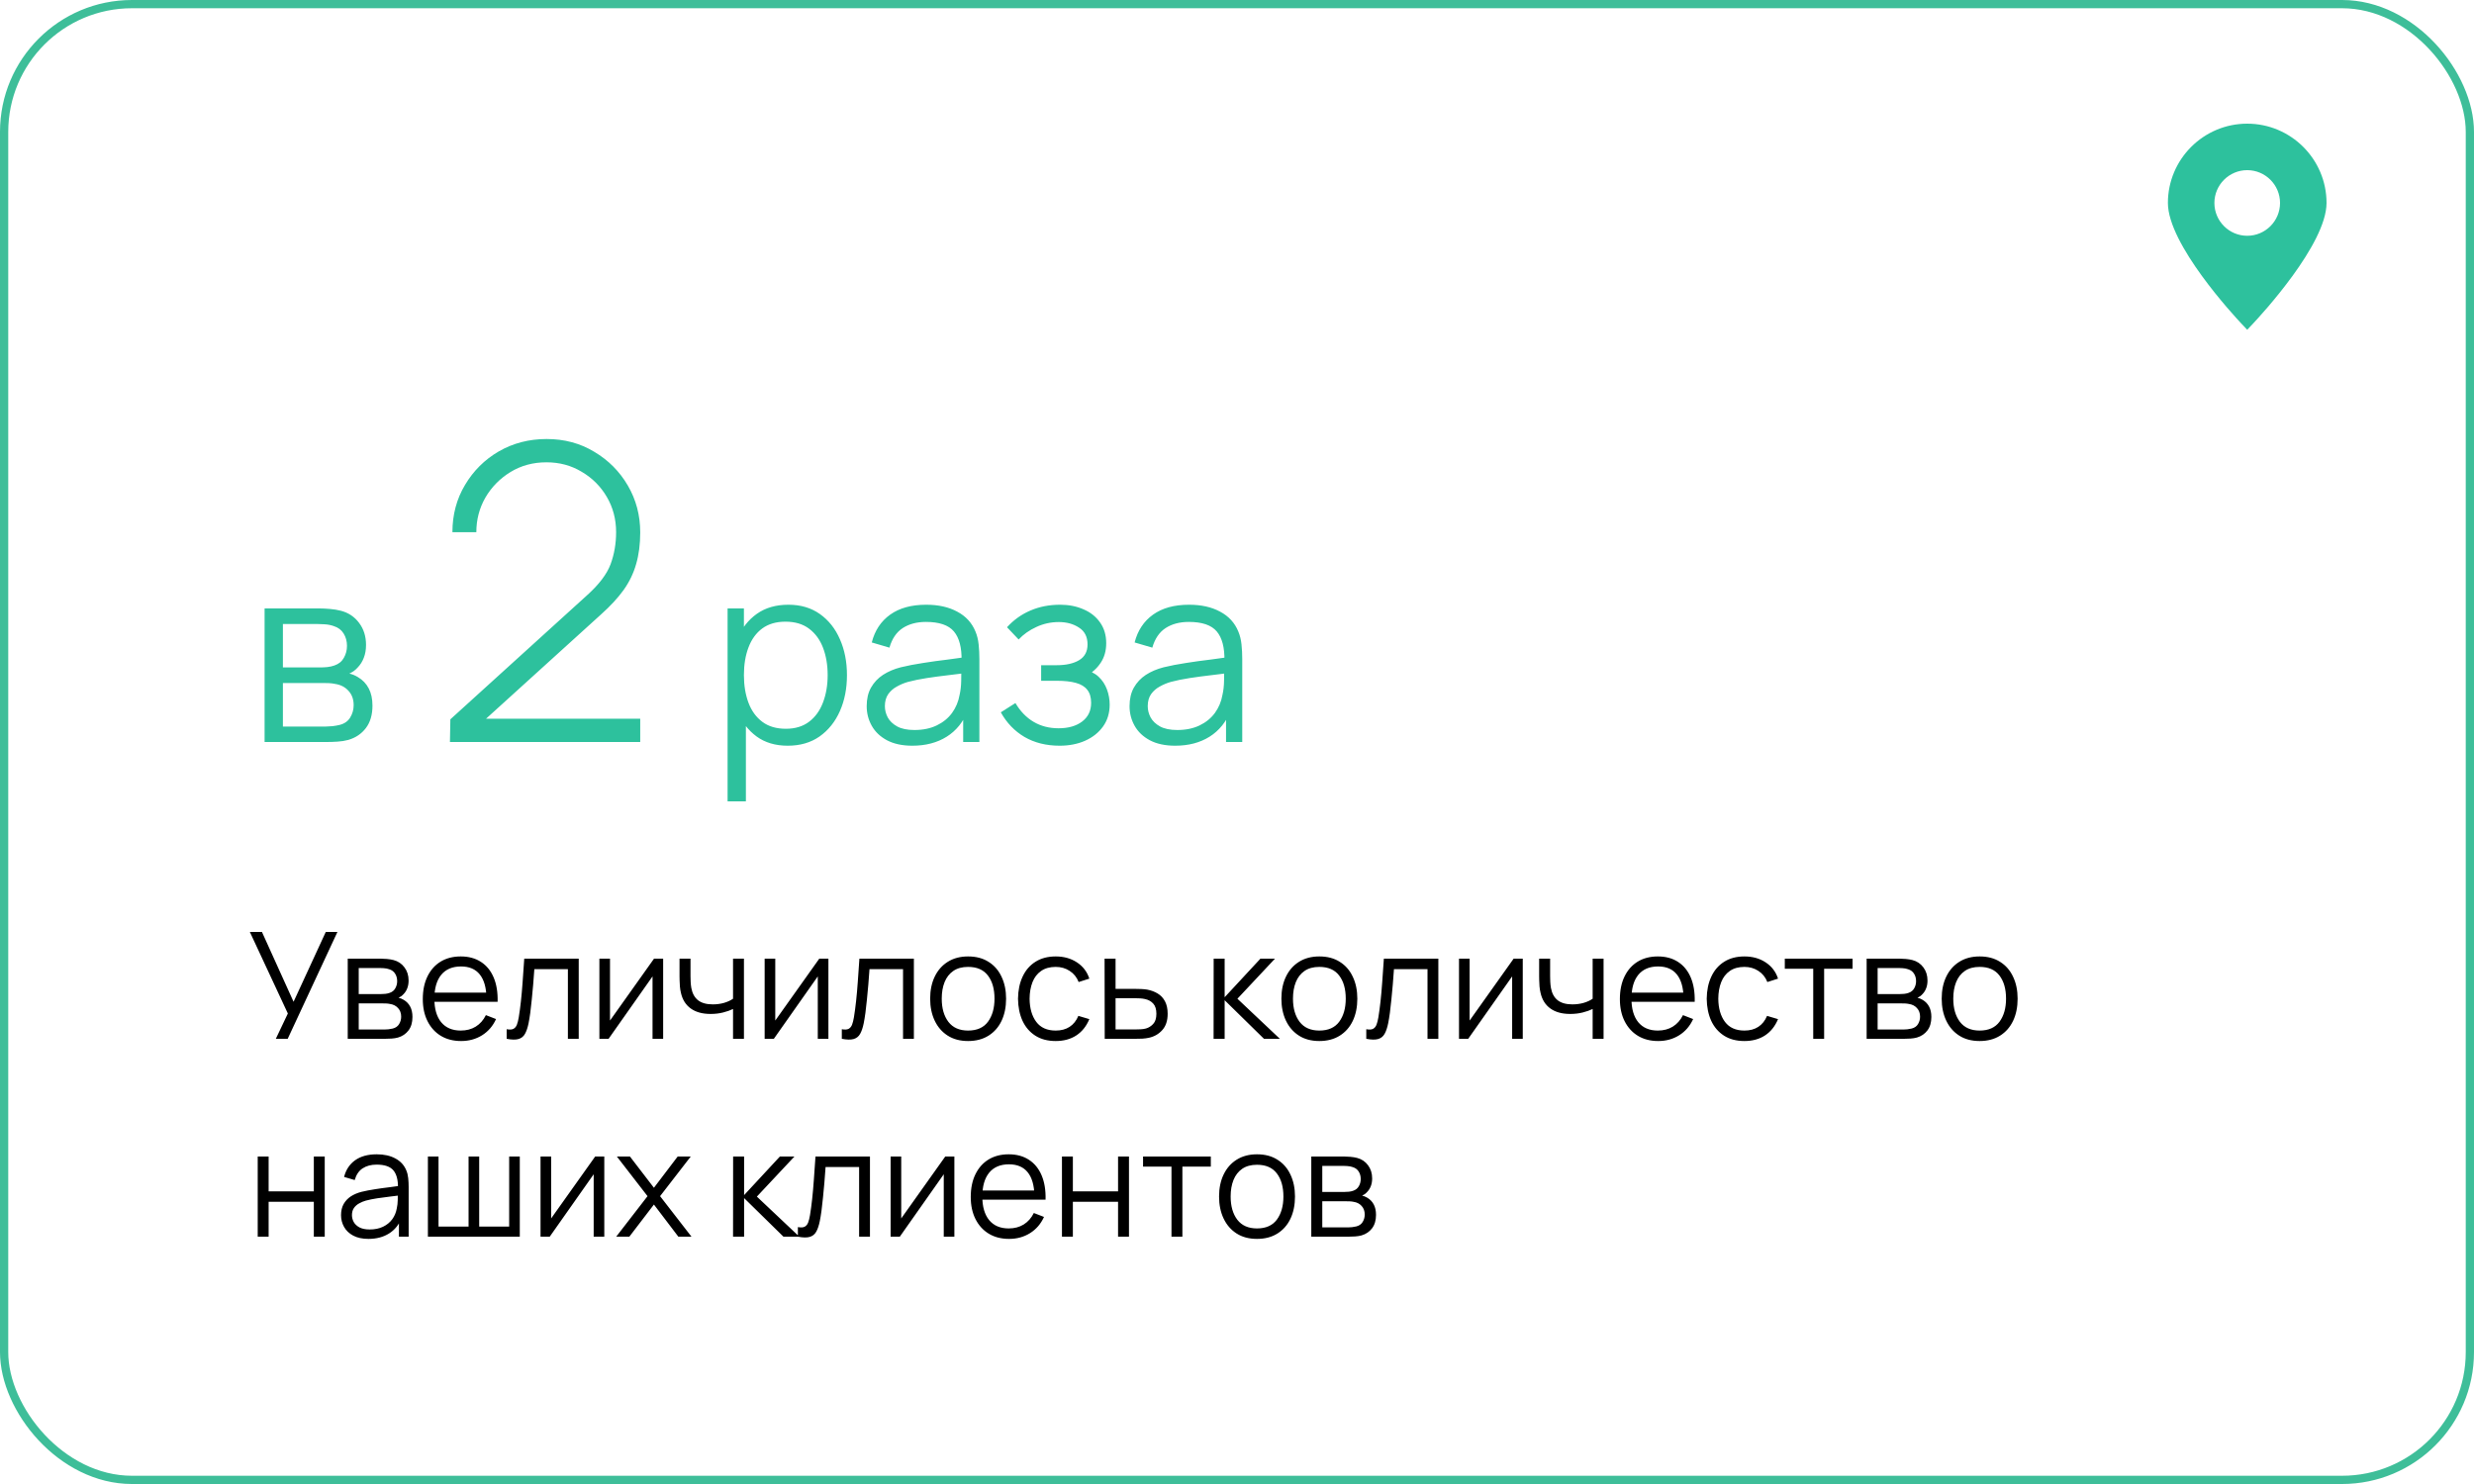 <?xml version="1.0" encoding="UTF-8"?> <svg xmlns="http://www.w3.org/2000/svg" width="300" height="180" viewBox="0 0 300 180" fill="none"> <rect x="0.5" y="0.5" width="299" height="179" rx="15.5" stroke="#3EBE99"></rect> <path d="M32.085 90V73.8H38.76C39.1 73.8 39.51 73.82 39.99 73.86C40.48 73.9 40.935 73.975 41.355 74.085C42.265 74.325 42.995 74.815 43.545 75.555C44.105 76.295 44.385 77.185 44.385 78.225C44.385 78.805 44.295 79.325 44.115 79.785C43.945 80.235 43.7 80.625 43.38 80.955C43.23 81.125 43.065 81.275 42.885 81.405C42.705 81.525 42.53 81.625 42.36 81.705C42.68 81.765 43.025 81.905 43.395 82.125C43.975 82.465 44.415 82.925 44.715 83.505C45.015 84.075 45.165 84.77 45.165 85.59C45.165 86.7 44.9 87.605 44.37 88.305C43.84 89.005 43.13 89.485 42.24 89.745C41.84 89.855 41.405 89.925 40.935 89.955C40.475 89.985 40.04 90 39.63 90H32.085ZM34.305 88.125H39.525C39.735 88.125 40 88.11 40.32 88.08C40.64 88.04 40.925 87.99 41.175 87.93C41.765 87.78 42.195 87.48 42.465 87.03C42.745 86.57 42.885 86.07 42.885 85.53C42.885 84.82 42.675 84.24 42.255 83.79C41.845 83.33 41.295 83.05 40.605 82.95C40.375 82.9 40.135 82.87 39.885 82.86C39.635 82.85 39.41 82.845 39.21 82.845H34.305V88.125ZM34.305 80.955H38.835C39.095 80.955 39.385 80.94 39.705 80.91C40.035 80.87 40.32 80.805 40.56 80.715C41.08 80.535 41.46 80.225 41.7 79.785C41.95 79.345 42.075 78.865 42.075 78.345C42.075 77.775 41.94 77.275 41.67 76.845C41.41 76.415 41.015 76.115 40.485 75.945C40.125 75.815 39.735 75.74 39.315 75.72C38.905 75.7 38.645 75.69 38.535 75.69H34.305V80.955ZM54.56 90L54.611 87.25L71.16 72.225C72.627 70.908 73.585 69.65 74.035 68.45C74.486 67.233 74.71 65.933 74.71 64.55C74.71 62.983 74.335 61.558 73.585 60.275C72.835 58.992 71.819 57.975 70.535 57.225C69.269 56.458 67.844 56.075 66.26 56.075C64.644 56.075 63.194 56.467 61.91 57.25C60.627 58.033 59.611 59.067 58.861 60.35C58.127 61.633 57.761 63.033 57.761 64.55H54.861C54.861 62.433 55.369 60.525 56.386 58.825C57.402 57.108 58.769 55.75 60.486 54.75C62.219 53.75 64.152 53.25 66.285 53.25C68.436 53.25 70.361 53.767 72.061 54.8C73.777 55.817 75.135 57.183 76.135 58.9C77.135 60.617 77.635 62.508 77.635 64.575C77.635 66.008 77.469 67.292 77.135 68.425C76.819 69.542 76.311 70.592 75.611 71.575C74.91 72.542 74.01 73.517 72.91 74.5L57.285 88.675L56.685 87.175H77.635V90H54.56ZM95.518 90.45C94.028 90.45 92.768 90.075 91.738 89.325C90.708 88.565 89.928 87.54 89.398 86.25C88.868 84.95 88.603 83.495 88.603 81.885C88.603 80.245 88.868 78.785 89.398 77.505C89.938 76.215 90.728 75.2 91.768 74.46C92.808 73.72 94.088 73.35 95.608 73.35C97.088 73.35 98.358 73.725 99.418 74.475C100.478 75.225 101.288 76.245 101.848 77.535C102.418 78.825 102.703 80.275 102.703 81.885C102.703 83.505 102.418 84.96 101.848 86.25C101.278 87.54 100.458 88.565 99.388 89.325C98.318 90.075 97.028 90.45 95.518 90.45ZM88.228 97.2V73.8H90.208V85.995H90.448V97.2H88.228ZM95.293 88.395C96.423 88.395 97.363 88.11 98.113 87.54C98.863 86.97 99.423 86.195 99.793 85.215C100.173 84.225 100.363 83.115 100.363 81.885C100.363 80.665 100.178 79.565 99.808 78.585C99.438 77.605 98.873 76.83 98.113 76.26C97.363 75.69 96.408 75.405 95.248 75.405C94.118 75.405 93.178 75.68 92.428 76.23C91.688 76.78 91.133 77.545 90.763 78.525C90.393 79.495 90.208 80.615 90.208 81.885C90.208 83.135 90.393 84.255 90.763 85.245C91.133 86.225 91.693 86.995 92.443 87.555C93.193 88.115 94.143 88.395 95.293 88.395ZM110.631 90.45C109.411 90.45 108.386 90.23 107.556 89.79C106.736 89.35 106.121 88.765 105.711 88.035C105.301 87.305 105.096 86.51 105.096 85.65C105.096 84.77 105.271 84.02 105.621 83.4C105.981 82.77 106.466 82.255 107.076 81.855C107.696 81.455 108.411 81.15 109.221 80.94C110.041 80.74 110.946 80.565 111.936 80.415C112.936 80.255 113.911 80.12 114.861 80.01C115.821 79.89 116.661 79.775 117.381 79.665L116.601 80.145C116.631 78.545 116.321 77.36 115.671 76.59C115.021 75.82 113.891 75.435 112.281 75.435C111.171 75.435 110.231 75.685 109.461 76.185C108.701 76.685 108.166 77.475 107.856 78.555L105.711 77.925C106.081 76.475 106.826 75.35 107.946 74.55C109.066 73.75 110.521 73.35 112.311 73.35C113.791 73.35 115.046 73.63 116.076 74.19C117.116 74.74 117.851 75.54 118.281 76.59C118.481 77.06 118.611 77.585 118.671 78.165C118.731 78.745 118.761 79.335 118.761 79.935V90H116.796V85.935L117.366 86.175C116.816 87.565 115.961 88.625 114.801 89.355C113.641 90.085 112.251 90.45 110.631 90.45ZM110.886 88.545C111.916 88.545 112.816 88.36 113.586 87.99C114.356 87.62 114.976 87.115 115.446 86.475C115.916 85.825 116.221 85.095 116.361 84.285C116.481 83.765 116.546 83.195 116.556 82.575C116.566 81.945 116.571 81.475 116.571 81.165L117.411 81.6C116.661 81.7 115.846 81.8 114.966 81.9C114.096 82 113.236 82.115 112.386 82.245C111.546 82.375 110.786 82.53 110.106 82.71C109.646 82.84 109.201 83.025 108.771 83.265C108.341 83.495 107.986 83.805 107.706 84.195C107.436 84.585 107.301 85.07 107.301 85.65C107.301 86.12 107.416 86.575 107.646 87.015C107.886 87.455 108.266 87.82 108.786 88.11C109.316 88.4 110.016 88.545 110.886 88.545ZM128.501 90.45C126.871 90.45 125.446 90.095 124.226 89.385C123.016 88.665 122.061 87.67 121.361 86.4L123.131 85.275C123.721 86.275 124.456 87.035 125.336 87.555C126.216 88.075 127.226 88.335 128.366 88.335C129.556 88.335 130.511 88.06 131.231 87.51C131.951 86.96 132.311 86.205 132.311 85.245C132.311 84.585 132.156 84.06 131.846 83.67C131.546 83.28 131.086 83 130.466 82.83C129.856 82.66 129.091 82.575 128.171 82.575H126.251V80.685H128.141C129.261 80.685 130.161 80.485 130.841 80.085C131.531 79.675 131.876 79.035 131.876 78.165C131.876 77.245 131.531 76.565 130.841 76.125C130.161 75.675 129.346 75.45 128.396 75.45C127.436 75.45 126.526 75.65 125.666 76.05C124.816 76.44 124.101 76.945 123.521 77.565L122.111 76.08C122.921 75.19 123.866 74.515 124.946 74.055C126.036 73.585 127.241 73.35 128.561 73.35C129.601 73.35 130.541 73.535 131.381 73.905C132.231 74.265 132.901 74.795 133.391 75.495C133.891 76.195 134.141 77.035 134.141 78.015C134.141 78.935 133.916 79.73 133.466 80.4C133.026 81.07 132.401 81.625 131.591 82.065L131.471 81.24C132.171 81.37 132.751 81.65 133.211 82.08C133.671 82.51 134.011 83.025 134.231 83.625C134.451 84.225 134.561 84.835 134.561 85.455C134.561 86.485 134.291 87.375 133.751 88.125C133.221 88.865 132.496 89.44 131.576 89.85C130.666 90.25 129.641 90.45 128.501 90.45ZM142.506 90.45C141.286 90.45 140.261 90.23 139.431 89.79C138.611 89.35 137.996 88.765 137.586 88.035C137.176 87.305 136.971 86.51 136.971 85.65C136.971 84.77 137.146 84.02 137.496 83.4C137.856 82.77 138.341 82.255 138.951 81.855C139.571 81.455 140.286 81.15 141.096 80.94C141.916 80.74 142.821 80.565 143.811 80.415C144.811 80.255 145.786 80.12 146.736 80.01C147.696 79.89 148.536 79.775 149.256 79.665L148.476 80.145C148.506 78.545 148.196 77.36 147.546 76.59C146.896 75.82 145.766 75.435 144.156 75.435C143.046 75.435 142.106 75.685 141.336 76.185C140.576 76.685 140.041 77.475 139.731 78.555L137.586 77.925C137.956 76.475 138.701 75.35 139.821 74.55C140.941 73.75 142.396 73.35 144.186 73.35C145.666 73.35 146.921 73.63 147.951 74.19C148.991 74.74 149.726 75.54 150.156 76.59C150.356 77.06 150.486 77.585 150.546 78.165C150.606 78.745 150.636 79.335 150.636 79.935V90H148.671V85.935L149.241 86.175C148.691 87.565 147.836 88.625 146.676 89.355C145.516 90.085 144.126 90.45 142.506 90.45ZM142.761 88.545C143.791 88.545 144.691 88.36 145.461 87.99C146.231 87.62 146.851 87.115 147.321 86.475C147.791 85.825 148.096 85.095 148.236 84.285C148.356 83.765 148.421 83.195 148.431 82.575C148.441 81.945 148.446 81.475 148.446 81.165L149.286 81.6C148.536 81.7 147.721 81.8 146.841 81.9C145.971 82 145.111 82.115 144.261 82.245C143.421 82.375 142.661 82.53 141.981 82.71C141.521 82.84 141.076 83.025 140.646 83.265C140.216 83.495 139.861 83.805 139.581 84.195C139.311 84.585 139.176 85.07 139.176 85.65C139.176 86.12 139.291 86.575 139.521 87.015C139.761 87.455 140.141 87.82 140.661 88.11C141.191 88.4 141.891 88.545 142.761 88.545Z" fill="#2DC19D"></path> <path d="M33.447 126L34.905 122.931L30.297 113.04H31.764L35.598 121.509L39.504 113.04H40.917L34.887 126H33.447ZM42.167 126V116.28H46.172C46.376 116.28 46.622 116.292 46.91 116.316C47.204 116.34 47.477 116.385 47.729 116.451C48.275 116.595 48.713 116.889 49.043 117.333C49.379 117.777 49.547 118.311 49.547 118.935C49.547 119.283 49.493 119.595 49.385 119.871C49.283 120.141 49.136 120.375 48.944 120.573C48.854 120.675 48.755 120.765 48.647 120.843C48.539 120.915 48.434 120.975 48.332 121.023C48.524 121.059 48.731 121.143 48.953 121.275C49.301 121.479 49.565 121.755 49.745 122.103C49.925 122.445 50.015 122.862 50.015 123.354C50.015 124.02 49.856 124.563 49.538 124.983C49.22 125.403 48.794 125.691 48.26 125.847C48.02 125.913 47.759 125.955 47.477 125.973C47.201 125.991 46.94 126 46.694 126H42.167ZM43.499 124.875H46.631C46.757 124.875 46.916 124.866 47.108 124.848C47.3 124.824 47.471 124.794 47.621 124.758C47.975 124.668 48.233 124.488 48.395 124.218C48.563 123.942 48.647 123.642 48.647 123.318C48.647 122.892 48.521 122.544 48.269 122.274C48.023 121.998 47.693 121.83 47.279 121.77C47.141 121.74 46.997 121.722 46.847 121.716C46.697 121.71 46.562 121.707 46.442 121.707H43.499V124.875ZM43.499 120.573H46.217C46.373 120.573 46.547 120.564 46.739 120.546C46.937 120.522 47.108 120.483 47.252 120.429C47.564 120.321 47.792 120.135 47.936 119.871C48.086 119.607 48.161 119.319 48.161 119.007C48.161 118.665 48.08 118.365 47.918 118.107C47.762 117.849 47.525 117.669 47.207 117.567C46.991 117.489 46.757 117.444 46.505 117.432C46.259 117.42 46.103 117.414 46.037 117.414H43.499V120.573ZM55.922 126.27C54.974 126.27 54.152 126.06 53.456 125.64C52.766 125.22 52.229 124.629 51.845 123.867C51.461 123.105 51.269 122.211 51.269 121.185C51.269 120.123 51.458 119.205 51.836 118.431C52.214 117.657 52.745 117.06 53.429 116.64C54.119 116.22 54.932 116.01 55.868 116.01C56.828 116.01 57.647 116.232 58.325 116.676C59.003 117.114 59.516 117.744 59.864 118.566C60.212 119.388 60.371 120.369 60.341 121.509H58.991V121.041C58.967 119.781 58.694 118.83 58.172 118.188C57.656 117.546 56.9 117.225 55.904 117.225C54.86 117.225 54.059 117.564 53.501 118.242C52.949 118.92 52.673 119.886 52.673 121.14C52.673 122.364 52.949 123.315 53.501 123.993C54.059 124.665 54.848 125.001 55.868 125.001C56.564 125.001 57.17 124.842 57.686 124.524C58.208 124.2 58.619 123.735 58.919 123.129L60.152 123.606C59.768 124.452 59.201 125.109 58.451 125.577C57.707 126.039 56.864 126.27 55.922 126.27ZM52.205 121.509V120.402H59.63V121.509H52.205ZM61.438 126V124.839C61.798 124.905 62.071 124.89 62.257 124.794C62.449 124.692 62.59 124.524 62.68 124.29C62.77 124.05 62.845 123.753 62.905 123.399C63.001 122.811 63.088 122.163 63.166 121.455C63.244 120.747 63.313 119.967 63.373 119.115C63.439 118.257 63.505 117.312 63.571 116.28H70.177V126H68.863V117.549H64.795C64.753 118.185 64.705 118.818 64.651 119.448C64.597 120.078 64.54 120.684 64.48 121.266C64.426 121.842 64.366 122.373 64.3 122.859C64.234 123.345 64.165 123.765 64.093 124.119C63.985 124.653 63.841 125.079 63.661 125.397C63.487 125.715 63.226 125.925 62.878 126.027C62.53 126.129 62.05 126.12 61.438 126ZM80.414 116.28V126H79.127V118.431L73.799 126H72.683V116.28H73.97V123.786L79.307 116.28H80.414ZM88.889 126V122.382C88.565 122.544 88.166 122.685 87.692 122.805C87.218 122.925 86.708 122.985 86.162 122.985C85.178 122.985 84.38 122.766 83.768 122.328C83.156 121.89 82.757 121.257 82.571 120.429C82.511 120.183 82.469 119.922 82.445 119.646C82.427 119.37 82.415 119.121 82.409 118.899C82.403 118.677 82.4 118.518 82.4 118.422V116.28H83.732V118.422C83.732 118.62 83.738 118.845 83.75 119.097C83.762 119.349 83.789 119.595 83.831 119.835C83.951 120.489 84.221 120.984 84.641 121.32C85.067 121.656 85.664 121.824 86.432 121.824C86.912 121.824 87.365 121.764 87.791 121.644C88.223 121.518 88.589 121.35 88.889 121.14V116.28H90.212V126H88.889ZM100.453 116.28V126H99.166V118.431L93.838 126H92.722V116.28H94.009V123.786L99.346 116.28H100.453ZM102.079 126V124.839C102.439 124.905 102.712 124.89 102.898 124.794C103.09 124.692 103.231 124.524 103.321 124.29C103.411 124.05 103.486 123.753 103.546 123.399C103.642 122.811 103.729 122.163 103.807 121.455C103.885 120.747 103.954 119.967 104.014 119.115C104.08 118.257 104.146 117.312 104.212 116.28H110.818V126H109.504V117.549H105.436C105.394 118.185 105.346 118.818 105.292 119.448C105.238 120.078 105.181 120.684 105.121 121.266C105.067 121.842 105.007 122.373 104.941 122.859C104.875 123.345 104.806 123.765 104.734 124.119C104.626 124.653 104.482 125.079 104.302 125.397C104.128 125.715 103.867 125.925 103.519 126.027C103.171 126.129 102.691 126.12 102.079 126ZM117.391 126.27C116.425 126.27 115.6 126.051 114.916 125.613C114.232 125.175 113.707 124.569 113.341 123.795C112.975 123.021 112.792 122.133 112.792 121.131C112.792 120.111 112.978 119.217 113.35 118.449C113.722 117.681 114.25 117.084 114.934 116.658C115.624 116.226 116.443 116.01 117.391 116.01C118.363 116.01 119.191 116.229 119.875 116.667C120.565 117.099 121.09 117.702 121.45 118.476C121.816 119.244 121.999 120.129 121.999 121.131C121.999 122.151 121.816 123.048 121.45 123.822C121.084 124.59 120.556 125.19 119.866 125.622C119.176 126.054 118.351 126.27 117.391 126.27ZM117.391 125.001C118.471 125.001 119.275 124.644 119.803 123.93C120.331 123.21 120.595 122.277 120.595 121.131C120.595 119.955 120.328 119.019 119.794 118.323C119.266 117.627 118.465 117.279 117.391 117.279C116.665 117.279 116.065 117.444 115.591 117.774C115.123 118.098 114.772 118.551 114.538 119.133C114.31 119.709 114.196 120.375 114.196 121.131C114.196 122.301 114.466 123.24 115.006 123.948C115.546 124.65 116.341 125.001 117.391 125.001ZM128.017 126.27C127.039 126.27 126.211 126.051 125.533 125.613C124.855 125.175 124.339 124.572 123.985 123.804C123.637 123.03 123.457 122.142 123.445 121.14C123.457 120.12 123.643 119.226 124.003 118.458C124.363 117.684 124.882 117.084 125.56 116.658C126.238 116.226 127.06 116.01 128.026 116.01C129.01 116.01 129.865 116.25 130.591 116.73C131.323 117.21 131.824 117.867 132.094 118.701L130.798 119.115C130.57 118.533 130.207 118.083 129.709 117.765C129.217 117.441 128.653 117.279 128.017 117.279C127.303 117.279 126.712 117.444 126.244 117.774C125.776 118.098 125.428 118.551 125.2 119.133C124.972 119.715 124.855 120.384 124.849 121.14C124.861 122.304 125.131 123.24 125.659 123.948C126.187 124.65 126.973 125.001 128.017 125.001C128.677 125.001 129.238 124.851 129.7 124.551C130.168 124.245 130.522 123.801 130.762 123.219L132.094 123.615C131.734 124.479 131.206 125.139 130.51 125.595C129.814 126.045 128.983 126.27 128.017 126.27ZM133.96 126L133.942 116.28H135.274V119.943H137.551C137.833 119.943 138.109 119.949 138.379 119.961C138.655 119.973 138.898 119.997 139.108 120.033C139.588 120.123 140.014 120.282 140.386 120.51C140.764 120.738 141.058 121.053 141.268 121.455C141.484 121.857 141.592 122.361 141.592 122.967C141.592 123.801 141.376 124.458 140.944 124.938C140.518 125.418 139.978 125.73 139.324 125.874C139.078 125.928 138.811 125.964 138.523 125.982C138.235 125.994 137.95 126 137.668 126H133.96ZM135.274 124.866H137.614C137.818 124.866 138.046 124.86 138.298 124.848C138.55 124.836 138.772 124.803 138.964 124.749C139.282 124.659 139.57 124.479 139.828 124.209C140.092 123.933 140.224 123.519 140.224 122.967C140.224 122.421 140.098 122.01 139.846 121.734C139.594 121.452 139.258 121.266 138.838 121.176C138.652 121.134 138.451 121.107 138.235 121.095C138.019 121.083 137.812 121.077 137.614 121.077H135.274V124.866ZM147.161 126L147.17 116.28H148.502V120.96L152.84 116.28H154.604L150.05 121.14L155.198 126H153.272L148.502 121.32V126H147.161ZM159.983 126.27C159.017 126.27 158.192 126.051 157.508 125.613C156.824 125.175 156.299 124.569 155.933 123.795C155.567 123.021 155.384 122.133 155.384 121.131C155.384 120.111 155.57 119.217 155.942 118.449C156.314 117.681 156.842 117.084 157.526 116.658C158.216 116.226 159.035 116.01 159.983 116.01C160.955 116.01 161.783 116.229 162.467 116.667C163.157 117.099 163.682 117.702 164.042 118.476C164.408 119.244 164.591 120.129 164.591 121.131C164.591 122.151 164.408 123.048 164.042 123.822C163.676 124.59 163.148 125.19 162.458 125.622C161.768 126.054 160.943 126.27 159.983 126.27ZM159.983 125.001C161.063 125.001 161.867 124.644 162.395 123.93C162.923 123.21 163.187 122.277 163.187 121.131C163.187 119.955 162.92 119.019 162.386 118.323C161.858 117.627 161.057 117.279 159.983 117.279C159.257 117.279 158.657 117.444 158.183 117.774C157.715 118.098 157.364 118.551 157.13 119.133C156.902 119.709 156.788 120.375 156.788 121.131C156.788 122.301 157.058 123.24 157.598 123.948C158.138 124.65 158.933 125.001 159.983 125.001ZM165.676 126V124.839C166.036 124.905 166.309 124.89 166.495 124.794C166.687 124.692 166.828 124.524 166.918 124.29C167.008 124.05 167.083 123.753 167.143 123.399C167.239 122.811 167.326 122.163 167.404 121.455C167.482 120.747 167.551 119.967 167.611 119.115C167.677 118.257 167.743 117.312 167.809 116.28H174.415V126H173.101V117.549H169.033C168.991 118.185 168.943 118.818 168.889 119.448C168.835 120.078 168.778 120.684 168.718 121.266C168.664 121.842 168.604 122.373 168.538 122.859C168.472 123.345 168.403 123.765 168.331 124.119C168.223 124.653 168.079 125.079 167.899 125.397C167.725 125.715 167.464 125.925 167.116 126.027C166.768 126.129 166.288 126.12 165.676 126ZM184.652 116.28V126H183.365V118.431L178.037 126H176.921V116.28H178.208V123.786L183.545 116.28H184.652ZM193.127 126V122.382C192.803 122.544 192.404 122.685 191.93 122.805C191.456 122.925 190.946 122.985 190.4 122.985C189.416 122.985 188.618 122.766 188.006 122.328C187.394 121.89 186.995 121.257 186.809 120.429C186.749 120.183 186.707 119.922 186.683 119.646C186.665 119.37 186.653 119.121 186.647 118.899C186.641 118.677 186.638 118.518 186.638 118.422V116.28H187.97V118.422C187.97 118.62 187.976 118.845 187.988 119.097C188 119.349 188.027 119.595 188.069 119.835C188.189 120.489 188.459 120.984 188.879 121.32C189.305 121.656 189.902 121.824 190.67 121.824C191.15 121.824 191.603 121.764 192.029 121.644C192.461 121.518 192.827 121.35 193.127 121.14V116.28H194.45V126H193.127ZM201.082 126.27C200.134 126.27 199.312 126.06 198.616 125.64C197.926 125.22 197.389 124.629 197.005 123.867C196.621 123.105 196.429 122.211 196.429 121.185C196.429 120.123 196.618 119.205 196.996 118.431C197.374 117.657 197.905 117.06 198.589 116.64C199.279 116.22 200.092 116.01 201.028 116.01C201.988 116.01 202.807 116.232 203.485 116.676C204.163 117.114 204.676 117.744 205.024 118.566C205.372 119.388 205.531 120.369 205.501 121.509H204.151V121.041C204.127 119.781 203.854 118.83 203.332 118.188C202.816 117.546 202.06 117.225 201.064 117.225C200.02 117.225 199.219 117.564 198.661 118.242C198.109 118.92 197.833 119.886 197.833 121.14C197.833 122.364 198.109 123.315 198.661 123.993C199.219 124.665 200.008 125.001 201.028 125.001C201.724 125.001 202.33 124.842 202.846 124.524C203.368 124.2 203.779 123.735 204.079 123.129L205.312 123.606C204.928 124.452 204.361 125.109 203.611 125.577C202.867 126.039 202.024 126.27 201.082 126.27ZM197.365 121.509V120.402H204.79V121.509H197.365ZM211.53 126.27C210.552 126.27 209.724 126.051 209.046 125.613C208.368 125.175 207.852 124.572 207.498 123.804C207.15 123.03 206.97 122.142 206.958 121.14C206.97 120.12 207.156 119.226 207.516 118.458C207.876 117.684 208.395 117.084 209.073 116.658C209.751 116.226 210.573 116.01 211.539 116.01C212.523 116.01 213.378 116.25 214.104 116.73C214.836 117.21 215.337 117.867 215.607 118.701L214.311 119.115C214.083 118.533 213.72 118.083 213.222 117.765C212.73 117.441 212.166 117.279 211.53 117.279C210.816 117.279 210.225 117.444 209.757 117.774C209.289 118.098 208.941 118.551 208.713 119.133C208.485 119.715 208.368 120.384 208.362 121.14C208.374 122.304 208.644 123.24 209.172 123.948C209.7 124.65 210.486 125.001 211.53 125.001C212.19 125.001 212.751 124.851 213.213 124.551C213.681 124.245 214.035 123.801 214.275 123.219L215.607 123.615C215.247 124.479 214.719 125.139 214.023 125.595C213.327 126.045 212.496 126.27 211.53 126.27ZM219.874 126V117.504H216.427V116.28H224.644V117.504H221.197V126H219.874ZM226.351 126V116.28H230.356C230.56 116.28 230.806 116.292 231.094 116.316C231.388 116.34 231.661 116.385 231.913 116.451C232.459 116.595 232.897 116.889 233.227 117.333C233.563 117.777 233.731 118.311 233.731 118.935C233.731 119.283 233.677 119.595 233.569 119.871C233.467 120.141 233.32 120.375 233.128 120.573C233.038 120.675 232.939 120.765 232.831 120.843C232.723 120.915 232.618 120.975 232.516 121.023C232.708 121.059 232.915 121.143 233.137 121.275C233.485 121.479 233.749 121.755 233.929 122.103C234.109 122.445 234.199 122.862 234.199 123.354C234.199 124.02 234.04 124.563 233.722 124.983C233.404 125.403 232.978 125.691 232.444 125.847C232.204 125.913 231.943 125.955 231.661 125.973C231.385 125.991 231.124 126 230.878 126H226.351ZM227.683 124.875H230.815C230.941 124.875 231.1 124.866 231.292 124.848C231.484 124.824 231.655 124.794 231.805 124.758C232.159 124.668 232.417 124.488 232.579 124.218C232.747 123.942 232.831 123.642 232.831 123.318C232.831 122.892 232.705 122.544 232.453 122.274C232.207 121.998 231.877 121.83 231.463 121.77C231.325 121.74 231.181 121.722 231.031 121.716C230.881 121.71 230.746 121.707 230.626 121.707H227.683V124.875ZM227.683 120.573H230.401C230.557 120.573 230.731 120.564 230.923 120.546C231.121 120.522 231.292 120.483 231.436 120.429C231.748 120.321 231.976 120.135 232.12 119.871C232.27 119.607 232.345 119.319 232.345 119.007C232.345 118.665 232.264 118.365 232.102 118.107C231.946 117.849 231.709 117.669 231.391 117.567C231.175 117.489 230.941 117.444 230.689 117.432C230.443 117.42 230.287 117.414 230.221 117.414H227.683V120.573ZM240.051 126.27C239.085 126.27 238.26 126.051 237.576 125.613C236.892 125.175 236.367 124.569 236.001 123.795C235.635 123.021 235.452 122.133 235.452 121.131C235.452 120.111 235.638 119.217 236.01 118.449C236.382 117.681 236.91 117.084 237.594 116.658C238.284 116.226 239.103 116.01 240.051 116.01C241.023 116.01 241.851 116.229 242.535 116.667C243.225 117.099 243.75 117.702 244.11 118.476C244.476 119.244 244.659 120.129 244.659 121.131C244.659 122.151 244.476 123.048 244.11 123.822C243.744 124.59 243.216 125.19 242.526 125.622C241.836 126.054 241.011 126.27 240.051 126.27ZM240.051 125.001C241.131 125.001 241.935 124.644 242.463 123.93C242.991 123.21 243.255 122.277 243.255 121.131C243.255 119.955 242.988 119.019 242.454 118.323C241.926 117.627 241.125 117.279 240.051 117.279C239.325 117.279 238.725 117.444 238.251 117.774C237.783 118.098 237.432 118.551 237.198 119.133C236.97 119.709 236.856 120.375 236.856 121.131C236.856 122.301 237.126 123.24 237.666 123.948C238.206 124.65 239.001 125.001 240.051 125.001ZM31.251 150V140.28H32.574V144.501H38.055V140.28H39.378V150H38.055V145.77H32.574V150H31.251ZM44.676 150.27C43.944 150.27 43.329 150.138 42.831 149.874C42.339 149.61 41.97 149.259 41.724 148.821C41.478 148.383 41.355 147.906 41.355 147.39C41.355 146.862 41.46 146.412 41.67 146.04C41.886 145.662 42.177 145.353 42.543 145.113C42.915 144.873 43.344 144.69 43.83 144.564C44.322 144.444 44.865 144.339 45.459 144.249C46.059 144.153 46.644 144.072 47.214 144.006C47.79 143.934 48.294 143.865 48.726 143.799L48.258 144.087C48.276 143.127 48.09 142.416 47.7 141.954C47.31 141.492 46.632 141.261 45.666 141.261C45 141.261 44.436 141.411 43.974 141.711C43.518 142.011 43.197 142.485 43.011 143.133L41.724 142.755C41.946 141.885 42.393 141.21 43.065 140.73C43.737 140.25 44.61 140.01 45.684 140.01C46.572 140.01 47.325 140.178 47.943 140.514C48.567 140.844 49.008 141.324 49.266 141.954C49.386 142.236 49.464 142.551 49.5 142.899C49.536 143.247 49.554 143.601 49.554 143.961V150H48.375V147.561L48.717 147.705C48.387 148.539 47.874 149.175 47.178 149.613C46.482 150.051 45.648 150.27 44.676 150.27ZM44.829 149.127C45.447 149.127 45.987 149.016 46.449 148.794C46.911 148.572 47.283 148.269 47.565 147.885C47.847 147.495 48.03 147.057 48.114 146.571C48.186 146.259 48.225 145.917 48.231 145.545C48.237 145.167 48.24 144.885 48.24 144.699L48.744 144.96C48.294 145.02 47.805 145.08 47.277 145.14C46.755 145.2 46.239 145.269 45.729 145.347C45.225 145.425 44.769 145.518 44.361 145.626C44.085 145.704 43.818 145.815 43.56 145.959C43.302 146.097 43.089 146.283 42.921 146.517C42.759 146.751 42.678 147.042 42.678 147.39C42.678 147.672 42.747 147.945 42.885 148.209C43.029 148.473 43.257 148.692 43.569 148.866C43.887 149.04 44.307 149.127 44.829 149.127ZM51.888 150V140.28H53.175V148.776H56.82V140.28H58.107V148.776H61.743V140.28H63.03V150H51.888ZM73.277 140.28V150H71.99V142.431L66.662 150H65.546V140.28H66.833V147.786L72.17 140.28H73.277ZM74.723 150L78.521 145.086L74.804 140.28H76.388L79.295 144.069L82.175 140.28H83.759L80.042 145.086L83.849 150H82.256L79.295 146.103L76.316 150H74.723ZM88.89 150L88.899 140.28H90.231V144.96L94.569 140.28H96.333L91.779 145.14L96.927 150H95.001L90.231 145.32V150H88.89ZM96.753 150V148.839C97.113 148.905 97.386 148.89 97.572 148.794C97.764 148.692 97.905 148.524 97.995 148.29C98.085 148.05 98.16 147.753 98.22 147.399C98.316 146.811 98.403 146.163 98.481 145.455C98.559 144.747 98.628 143.967 98.688 143.115C98.754 142.257 98.82 141.312 98.886 140.28H105.492V150H104.178V141.549H100.11C100.068 142.185 100.02 142.818 99.966 143.448C99.912 144.078 99.855 144.684 99.795 145.266C99.741 145.842 99.681 146.373 99.615 146.859C99.549 147.345 99.48 147.765 99.408 148.119C99.3 148.653 99.156 149.079 98.976 149.397C98.802 149.715 98.541 149.925 98.193 150.027C97.845 150.129 97.365 150.12 96.753 150ZM115.728 140.28V150H114.441V142.431L109.113 150H107.997V140.28H109.284V147.786L114.621 140.28H115.728ZM122.367 150.27C121.419 150.27 120.597 150.06 119.901 149.64C119.211 149.22 118.674 148.629 118.29 147.867C117.906 147.105 117.714 146.211 117.714 145.185C117.714 144.123 117.903 143.205 118.281 142.431C118.659 141.657 119.19 141.06 119.874 140.64C120.564 140.22 121.377 140.01 122.313 140.01C123.273 140.01 124.092 140.232 124.77 140.676C125.448 141.114 125.961 141.744 126.309 142.566C126.657 143.388 126.816 144.369 126.786 145.509H125.436V145.041C125.412 143.781 125.139 142.83 124.617 142.188C124.101 141.546 123.345 141.225 122.349 141.225C121.305 141.225 120.504 141.564 119.946 142.242C119.394 142.92 119.118 143.886 119.118 145.14C119.118 146.364 119.394 147.315 119.946 147.993C120.504 148.665 121.293 149.001 122.313 149.001C123.009 149.001 123.615 148.842 124.131 148.524C124.653 148.2 125.064 147.735 125.364 147.129L126.597 147.606C126.213 148.452 125.646 149.109 124.896 149.577C124.152 150.039 123.309 150.27 122.367 150.27ZM118.65 145.509V144.402H126.075V145.509H118.65ZM128.774 150V140.28H130.097V144.501H135.578V140.28H136.901V150H135.578V145.77H130.097V150H128.774ZM142.055 150V141.504H138.608V140.28H146.825V141.504H143.378V150H142.055ZM152.424 150.27C151.458 150.27 150.633 150.051 149.949 149.613C149.265 149.175 148.74 148.569 148.374 147.795C148.008 147.021 147.825 146.133 147.825 145.131C147.825 144.111 148.011 143.217 148.383 142.449C148.755 141.681 149.283 141.084 149.967 140.658C150.657 140.226 151.476 140.01 152.424 140.01C153.396 140.01 154.224 140.229 154.908 140.667C155.598 141.099 156.123 141.702 156.483 142.476C156.849 143.244 157.032 144.129 157.032 145.131C157.032 146.151 156.849 147.048 156.483 147.822C156.117 148.59 155.589 149.19 154.899 149.622C154.209 150.054 153.384 150.27 152.424 150.27ZM152.424 149.001C153.504 149.001 154.308 148.644 154.836 147.93C155.364 147.21 155.628 146.277 155.628 145.131C155.628 143.955 155.361 143.019 154.827 142.323C154.299 141.627 153.498 141.279 152.424 141.279C151.698 141.279 151.098 141.444 150.624 141.774C150.156 142.098 149.805 142.551 149.571 143.133C149.343 143.709 149.229 144.375 149.229 145.131C149.229 146.301 149.499 147.24 150.039 147.948C150.579 148.65 151.374 149.001 152.424 149.001ZM159.009 150V140.28H163.014C163.218 140.28 163.464 140.292 163.752 140.316C164.046 140.34 164.319 140.385 164.571 140.451C165.117 140.595 165.555 140.889 165.885 141.333C166.221 141.777 166.389 142.311 166.389 142.935C166.389 143.283 166.335 143.595 166.227 143.871C166.125 144.141 165.978 144.375 165.786 144.573C165.696 144.675 165.597 144.765 165.489 144.843C165.381 144.915 165.276 144.975 165.174 145.023C165.366 145.059 165.573 145.143 165.795 145.275C166.143 145.479 166.407 145.755 166.587 146.103C166.767 146.445 166.857 146.862 166.857 147.354C166.857 148.02 166.698 148.563 166.38 148.983C166.062 149.403 165.636 149.691 165.102 149.847C164.862 149.913 164.601 149.955 164.319 149.973C164.043 149.991 163.782 150 163.536 150H159.009ZM160.341 148.875H163.473C163.599 148.875 163.758 148.866 163.95 148.848C164.142 148.824 164.313 148.794 164.463 148.758C164.817 148.668 165.075 148.488 165.237 148.218C165.405 147.942 165.489 147.642 165.489 147.318C165.489 146.892 165.363 146.544 165.111 146.274C164.865 145.998 164.535 145.83 164.121 145.77C163.983 145.74 163.839 145.722 163.689 145.716C163.539 145.71 163.404 145.707 163.284 145.707H160.341V148.875ZM160.341 144.573H163.059C163.215 144.573 163.389 144.564 163.581 144.546C163.779 144.522 163.95 144.483 164.094 144.429C164.406 144.321 164.634 144.135 164.778 143.871C164.928 143.607 165.003 143.319 165.003 143.007C165.003 142.665 164.922 142.365 164.76 142.107C164.604 141.849 164.367 141.669 164.049 141.567C163.833 141.489 163.599 141.444 163.347 141.432C163.101 141.42 162.945 141.414 162.879 141.414H160.341V144.573Z" fill="black"></path> <path d="M272.5 15C267.196 15 262.882 19.315 262.882 24.618C262.882 29.631 270.865 38.261 271.775 39.23L272.5 40L273.224 39.23C274.135 38.262 282.118 29.631 282.118 24.618C282.118 19.315 277.804 15 272.5 15ZM272.5 28.598C270.305 28.598 268.52 26.813 268.52 24.618C268.52 22.424 270.305 20.639 272.5 20.639C274.695 20.639 276.48 22.424 276.48 24.618C276.48 26.813 274.695 28.598 272.5 28.598Z" fill="#2DC19D"></path> </svg> 